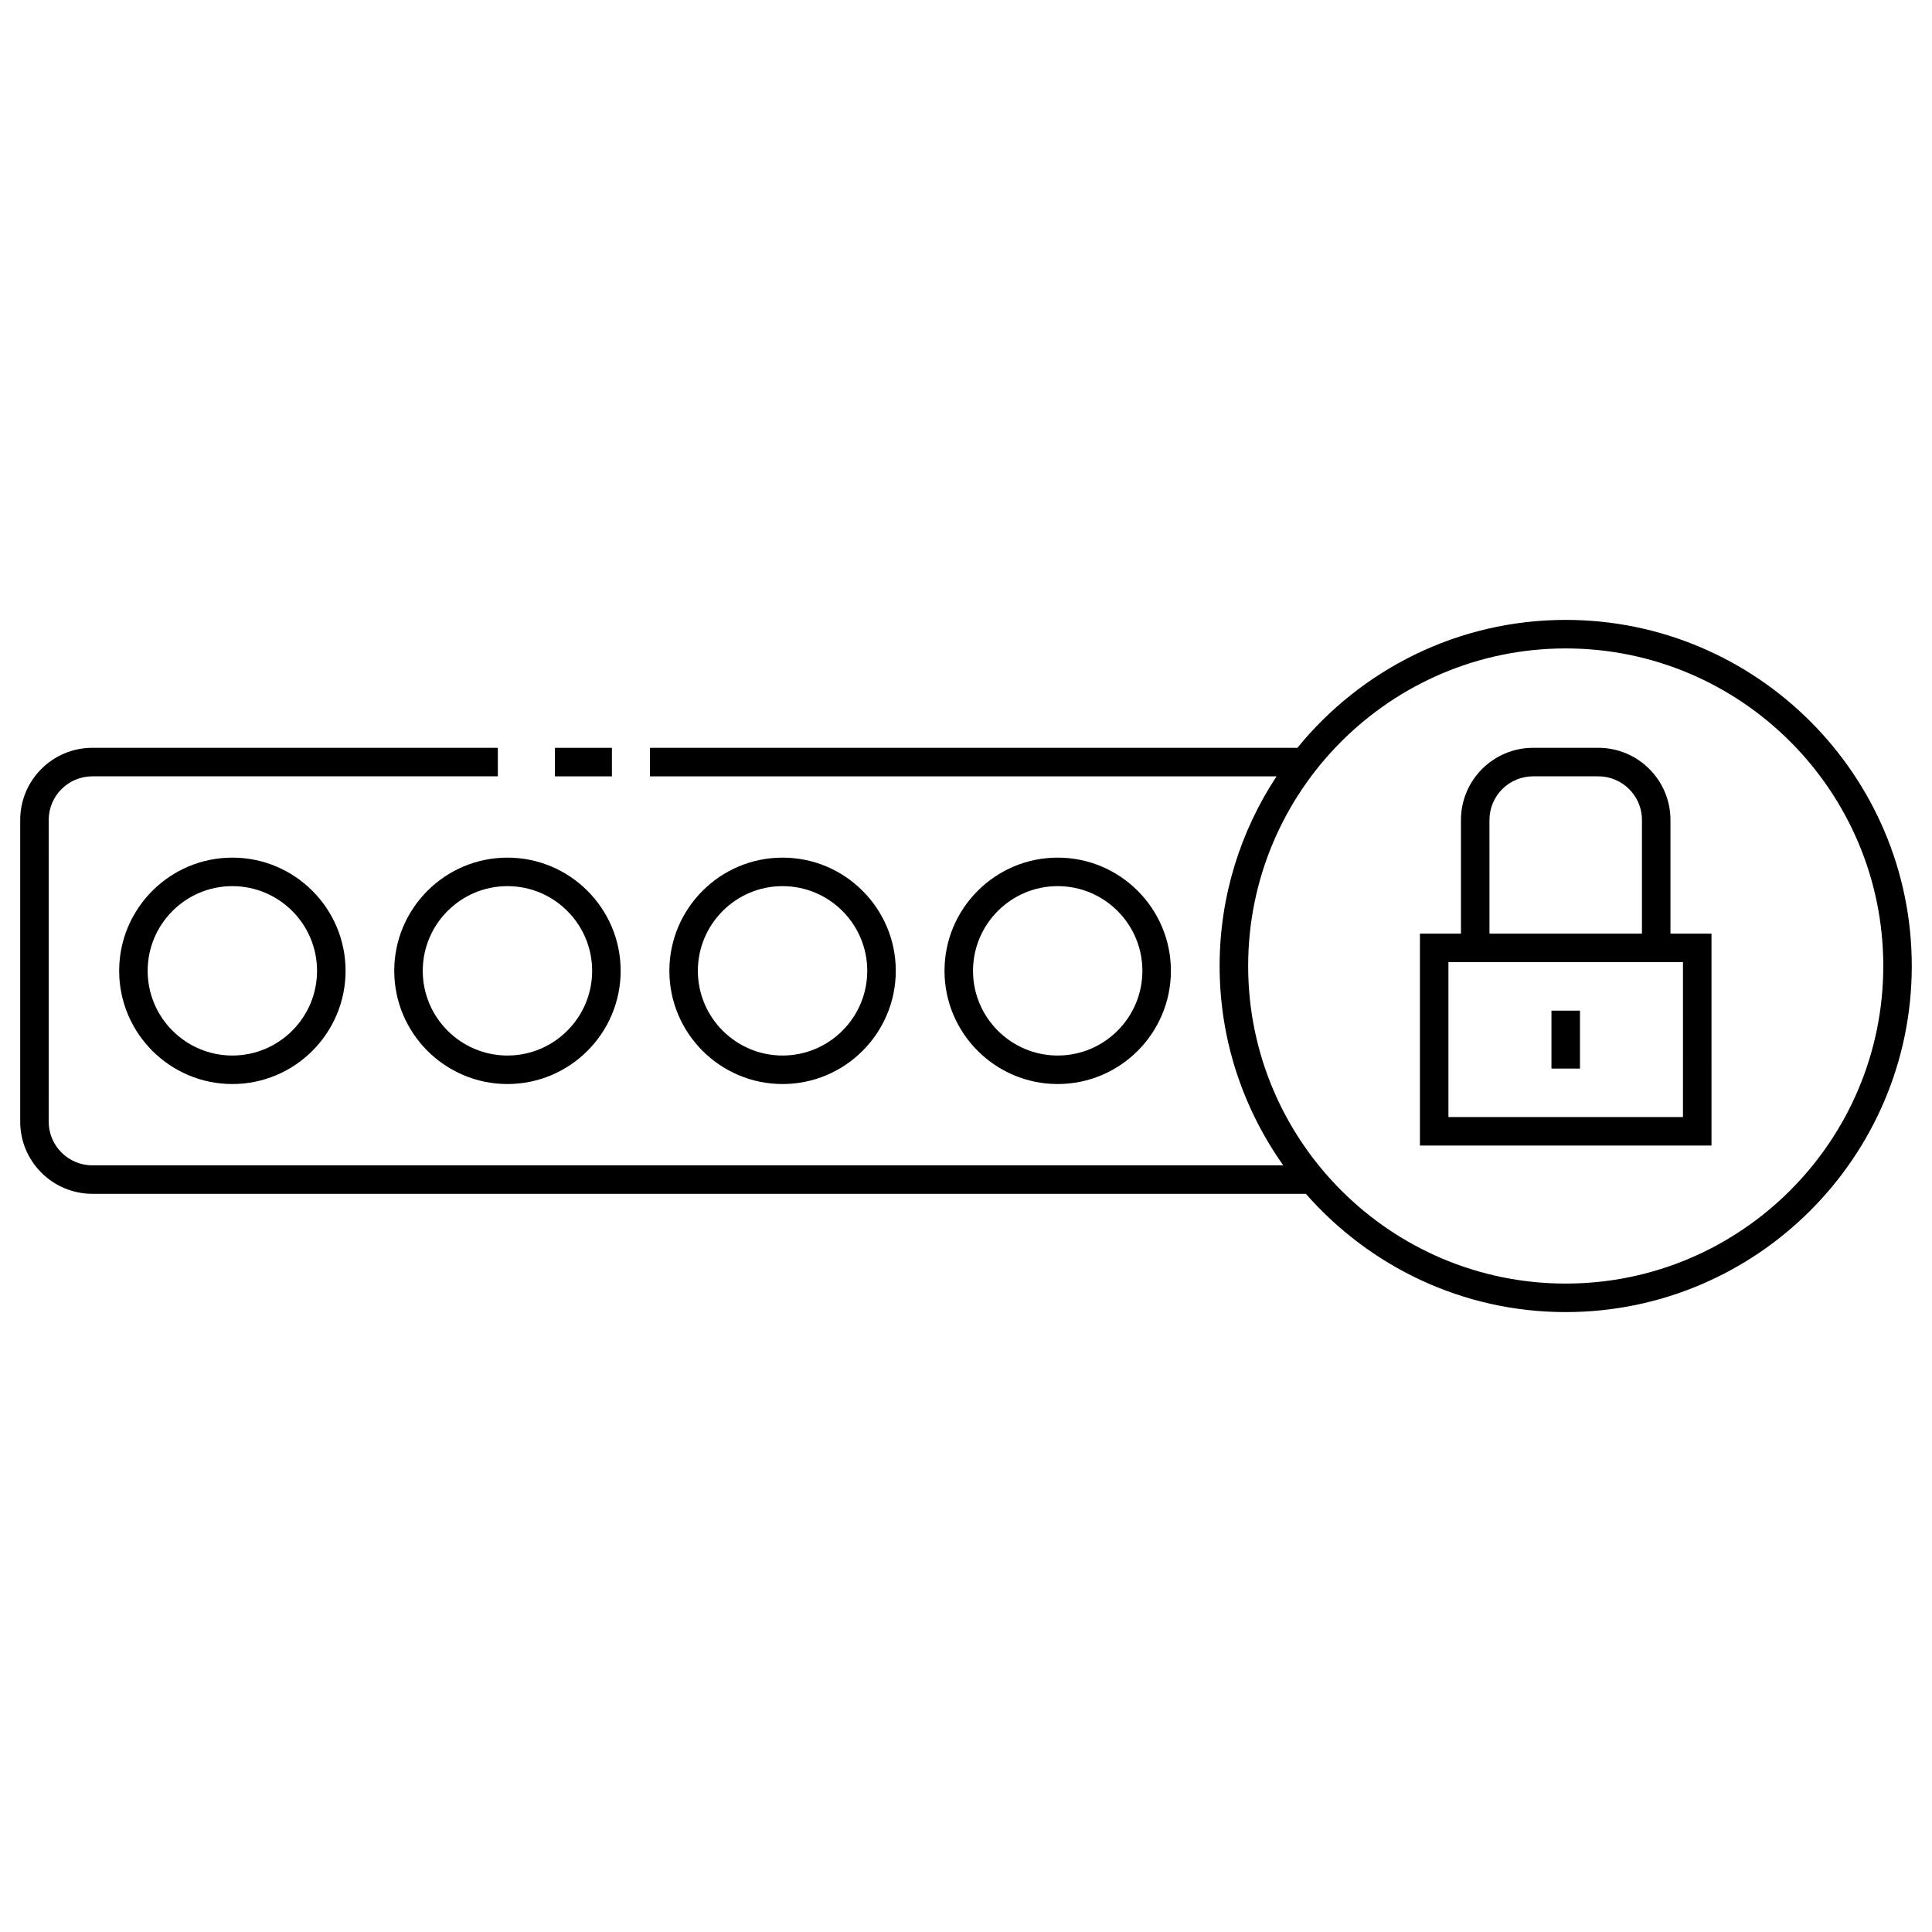 <?xml version="1.0" encoding="UTF-8"?>
<!-- Uploaded to: SVG Repo, www.svgrepo.com, Generator: SVG Repo Mixer Tools -->
<svg fill="#000000" width="800px" height="800px" version="1.1" viewBox="144 144 512 512" xmlns="http://www.w3.org/2000/svg">
 <g>
  <path d="m175.58 401.28c0 16.539 13.457 30 30 30 16.547 0 30-13.461 30-30 0-16.547-13.457-30-30-30s-30 13.457-30 30zm52.441 0c0 12.375-10.07 22.445-22.445 22.445s-22.445-10.07-22.445-22.445c0-12.379 10.07-22.445 22.445-22.445 12.371 0 22.445 10.066 22.445 22.445z"/>
  <path d="m454.3 401.28c0-16.547-13.457-30-29.996-30-16.539 0-30 13.457-30 30 0 16.539 13.461 30 30 30 16.539 0.004 29.996-13.461 29.996-30zm-52.441 0c0-12.379 10.07-22.445 22.445-22.445s22.441 10.07 22.441 22.445-10.066 22.445-22.441 22.445-22.445-10.07-22.445-22.445z"/>
  <path d="m381.39 401.28c0-16.547-13.457-30-30-30-16.547 0-30 13.457-30 30 0 16.539 13.457 30 30 30 16.543 0.004 30-13.461 30-30zm-52.449 0c0-12.379 10.07-22.445 22.445-22.445s22.445 10.07 22.445 22.445-10.07 22.445-22.445 22.445-22.445-10.07-22.445-22.445z"/>
  <path d="m248.48 401.28c0 16.539 13.457 30 30 30 16.547 0 30-13.461 30-30 0-16.547-13.457-30-30-30s-30 13.457-30 30zm30-22.445c12.375 0 22.445 10.07 22.445 22.445s-10.07 22.445-22.445 22.445-22.445-10.07-22.445-22.445c0-12.379 10.07-22.445 22.445-22.445z"/>
  <path d="m558.93 308.28c-28.66 0-54.277 13.234-71.109 33.902l-171.58-0.004v7.559h166.06c-9.512 14.449-15.09 31.711-15.09 50.266 0 19.668 6.281 37.871 16.867 52.82h-315.6c-6.383 0-11.574-5.188-11.574-11.574l0.004-79.949c0-6.379 5.188-11.566 11.574-11.566h107.45v-7.559h-107.45c-10.551 0-19.129 8.578-19.129 19.125v79.945c0 10.551 8.578 19.129 19.129 19.129h321.58c16.82 19.164 41.418 31.344 68.859 31.344 50.574 0 91.719-41.145 91.719-91.719 0.004-50.574-41.145-91.719-91.715-91.719zm0 175.88c-46.406 0-84.156-37.754-84.156-84.16s37.75-84.16 84.156-84.16c46.406-0.004 84.16 37.754 84.16 84.16s-37.754 84.16-84.16 84.16z"/>
  <path d="m586.69 361.3c0-10.543-8.578-19.125-19.129-19.125h-17.266c-10.551 0-19.129 8.578-19.129 19.125v30.121h-10.871v56.16h77.27l-0.004-56.16h-10.871zm-47.969 0c0-6.379 5.188-11.566 11.574-11.566h17.266c6.383 0 11.574 5.188 11.574 11.566v30.121h-40.41zm51.281 78.727h-62.152v-41.047h62.156z"/>
  <path d="m555.15 411.83h7.559v15.352h-7.559z"/>
  <path d="m291.05 342.18h15.113v7.559h-15.113z"/>
 </g>
</svg>